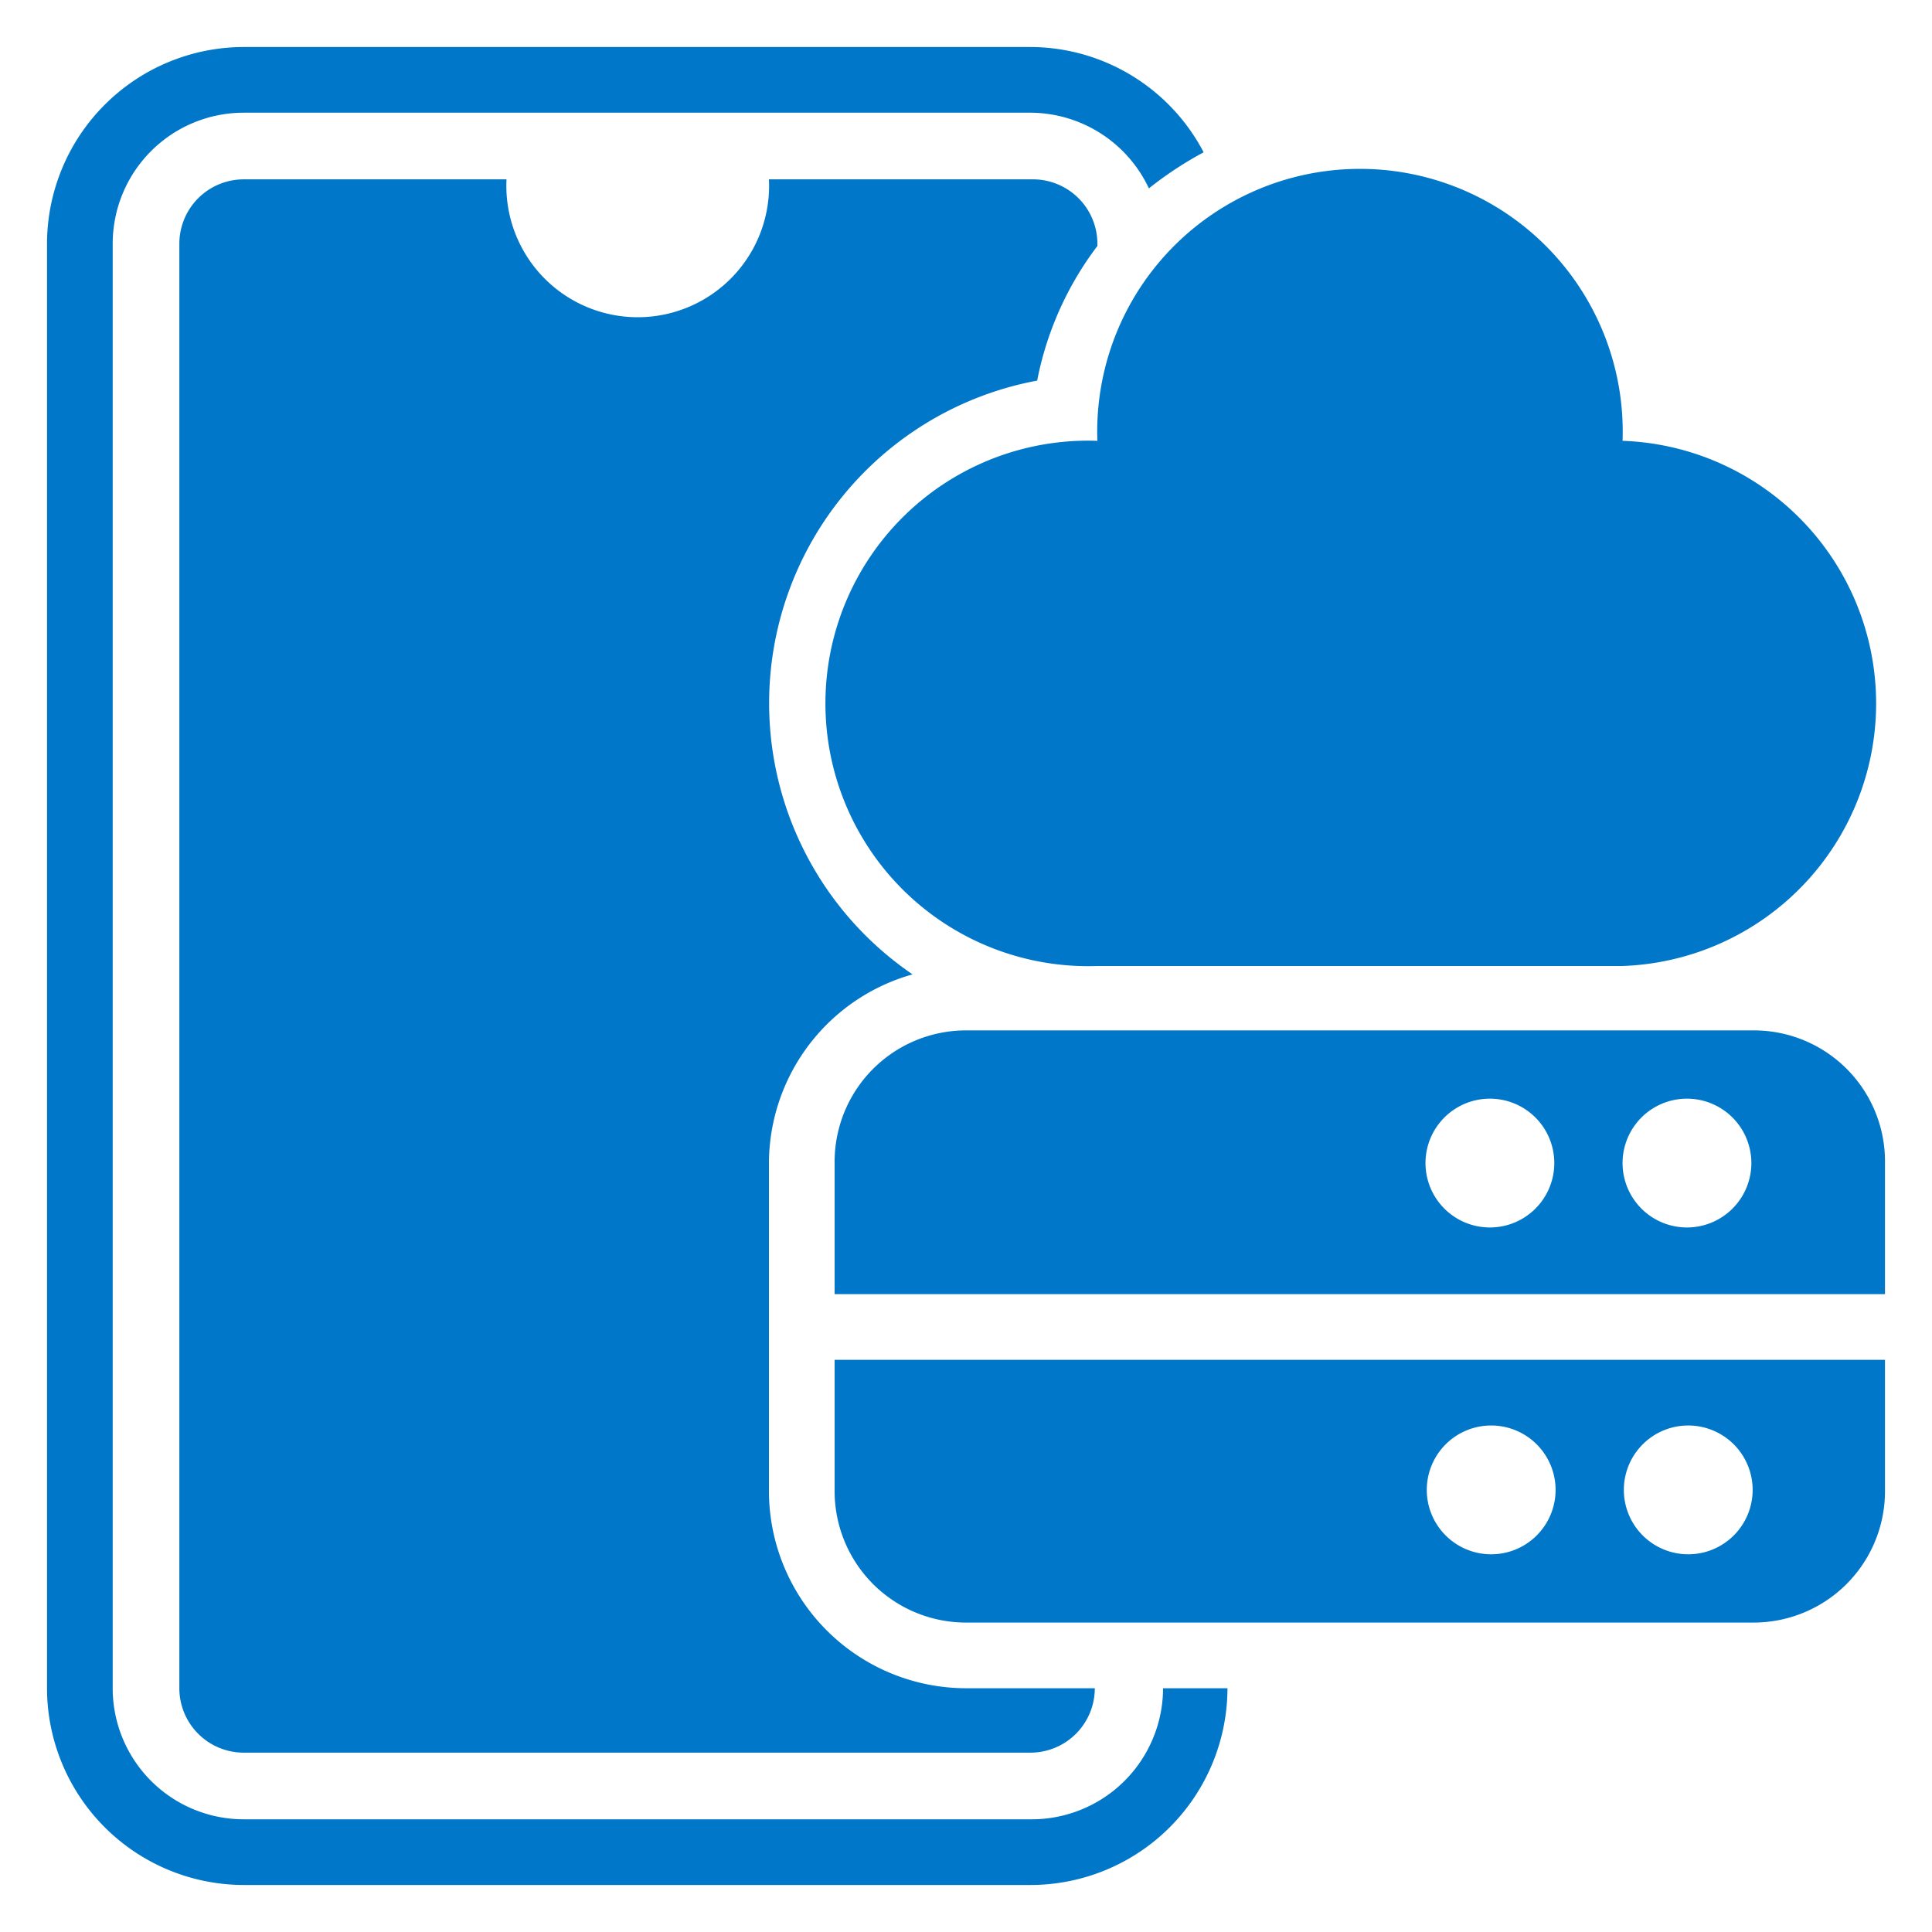 <?xml version="1.0" encoding="UTF-8"?>
<svg xmlns="http://www.w3.org/2000/svg" id="drive-cloud" width="60" height="60" viewBox="0 0 60 60">
  <defs>
    <style>
      .cls-1 {
        fill: #0077c8;
      }
    </style>
  </defs>
  <g>
    <path class="cls-1" d="M50.39,13.69a8.16,8.16,0,1,0-16.31,0,8.16,8.16,0,1,0,0,16.31H50.39a8.16,8.16,0,0,0,0-16.31ZM25.92,36.12v4.07H58.54V36.12A4.07,4.07,0,0,0,54.47,32H30A4.08,4.08,0,0,0,25.92,36.12Zm24.47,0a2,2,0,1,1,2,2A2,2,0,0,1,50.39,36.12Zm-6.12,0a2,2,0,1,1,2,2A2,2,0,0,1,44.27,36.12Z"></path>
    <path class="cls-1" d="M32,56.5H7.57A4.07,4.07,0,0,1,3.5,52.43V7.57A4.07,4.07,0,0,1,7.57,3.5H32a4.08,4.08,0,0,1,3.68,2.35,11.34,11.34,0,0,1,1.7-1.12A6.09,6.09,0,0,0,32,1.46H7.57A6.12,6.12,0,0,0,1.46,7.57V52.43a6.12,6.12,0,0,0,6.11,6.11H32a6.12,6.12,0,0,0,6.12-6.11h-2A4.08,4.08,0,0,1,32,56.5Z"></path>
    <path class="cls-1" d="M23.88,46.31V36.12a6.11,6.11,0,0,1,4.46-5.86,10.19,10.19,0,0,1,3.87-18.44,10.11,10.11,0,0,1,1.87-4.18V7.57a2,2,0,0,0-2-2H23.88a4.08,4.08,0,1,1-8.15,0H7.57a2,2,0,0,0-2,2V52.43a2,2,0,0,0,2,2H32a2,2,0,0,0,2-2H30A6.13,6.13,0,0,1,23.88,46.31Z"></path>
    <path class="cls-1" d="M30,50.39H54.47a4.08,4.08,0,0,0,4.07-4.08V42.23H25.92v4.08A4.08,4.08,0,0,0,30,50.39Zm22.43-6.12a2,2,0,1,1-2,2A2,2,0,0,1,52.43,44.27Zm-6.12,0a2,2,0,1,1-2,2A2,2,0,0,1,46.31,44.27Z"></path>
  </g>
</svg>
